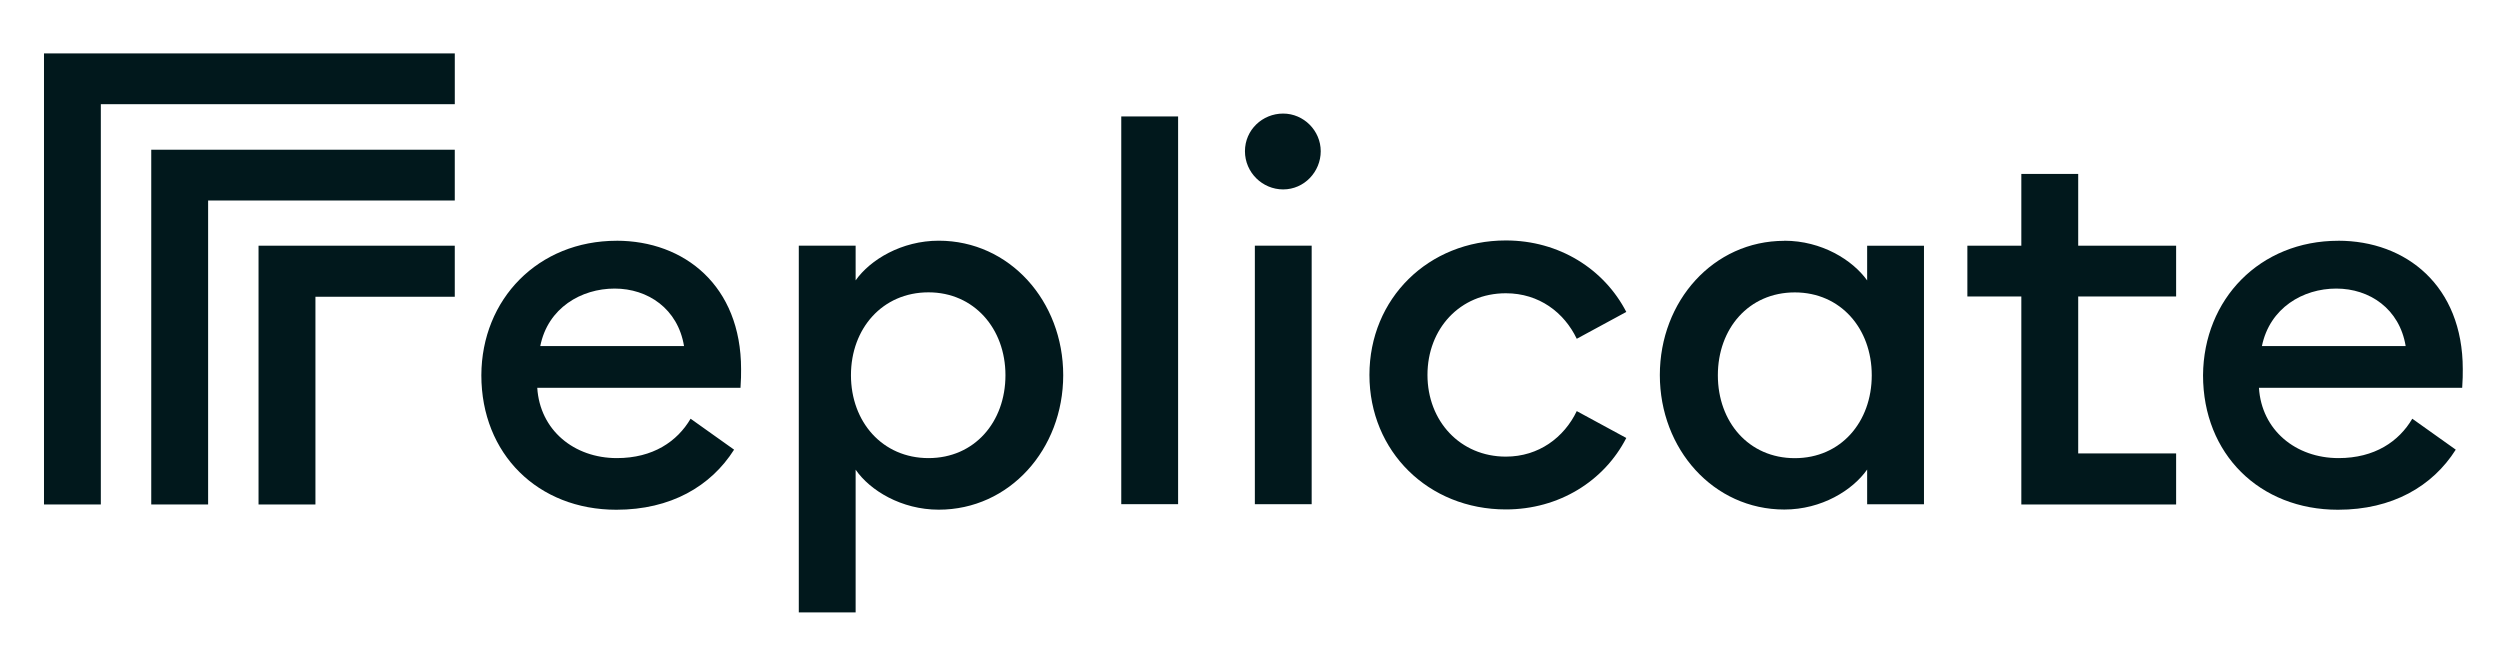 <?xml version="1.0" encoding="UTF-8"?>
<svg xmlns="http://www.w3.org/2000/svg" width="154" height="40" viewBox="0 0 154 40" fill="none">
  <path d="M28.015 3.29V6.418H6.211V31.075H2.71V3.29H28.015Z" fill="#01181C"></path>
  <path d="M28.014 9.223V12.351H12.82V31.075H9.317V9.223H28.014Z" fill="#01181C"></path>
  <path d="M28.014 15.135V18.28H19.431V31.076H15.926V15.135H28.014Z" fill="#01181C"></path>
  <path d="M37.983 14.829C42.15 14.829 45.651 17.595 45.651 22.739C45.651 23.08 45.651 23.368 45.615 23.888H33.095C33.257 26.494 35.359 28.219 37.999 28.219C40.225 28.219 41.719 27.193 42.541 25.793L45.22 27.699C43.783 29.964 41.307 31.4 37.966 31.4C33.135 31.4 29.651 27.966 29.651 23.115C29.668 18.425 33.152 14.831 37.987 14.831M33.281 21.317H42.136C41.757 19.017 39.91 17.776 37.861 17.776C35.811 17.776 33.748 18.962 33.281 21.317Z" fill="#01181C"></path>
  <path d="M49.206 15.134H52.707V17.271C53.605 15.996 55.545 14.827 57.825 14.827C62.191 14.827 65.494 18.549 65.494 23.111C65.494 27.674 62.189 31.396 57.825 31.396C55.526 31.396 53.586 30.21 52.707 28.932V37.722H49.206V15.132V15.134ZM57.196 18.008C54.358 18.008 52.419 20.236 52.419 23.113C52.419 25.991 54.36 28.219 57.196 28.219C60.032 28.219 61.936 25.991 61.936 23.113C61.936 20.236 59.995 18.008 57.196 18.008Z" fill="#01181C"></path>
  <path d="M72.571 7.173H69.07V31.057H72.571V7.173Z" fill="#01181C"></path>
  <path d="M79.041 11.668C77.766 11.668 76.689 10.626 76.689 9.314C76.689 8.002 77.766 6.996 79.041 6.996C80.316 6.996 81.357 8.055 81.357 9.314C81.357 10.573 80.349 11.668 79.041 11.668ZM77.299 15.135H80.799V31.059H77.299V15.135Z" fill="#01181C"></path>
  <path d="M92.762 31.381C87.984 31.381 84.357 27.804 84.357 23.097C84.357 18.389 87.987 14.812 92.762 14.812C96.048 14.812 98.815 16.575 100.18 19.215L97.128 20.869C96.356 19.253 94.811 18.065 92.762 18.065C89.924 18.065 87.932 20.259 87.932 23.097C87.932 25.935 89.943 28.128 92.762 28.128C94.79 28.128 96.353 26.943 97.128 25.324L100.18 26.979C98.815 29.638 96.029 31.381 92.762 31.381Z" fill="#01181C"></path>
  <path d="M109.915 14.829C112.214 14.829 114.116 16.014 115.016 17.273V15.136H118.517V31.061H115.016V28.924C114.118 30.2 112.214 31.387 109.915 31.387C105.549 31.387 102.246 27.665 102.246 23.103C102.246 18.541 105.551 14.835 109.915 14.835M110.56 18.012C107.722 18.012 105.82 20.24 105.82 23.117C105.82 25.995 107.724 28.223 110.56 28.223C113.396 28.223 115.3 25.995 115.3 23.117C115.3 20.24 113.38 18.012 110.56 18.012Z" fill="#01181C"></path>
  <path d="M124.514 31.076V18.263H121.19V15.135H124.514V10.714H128.017V15.135H134.049V18.263H128.017V27.931H134.049V31.076H124.514Z" fill="#01181C"></path>
  <path d="M144.038 14.829C148.206 14.829 151.707 17.595 151.707 22.739C151.707 23.08 151.707 23.368 151.671 23.888H139.151C139.313 26.494 141.415 28.219 144.055 28.219C146.281 28.219 147.775 27.193 148.597 25.793L151.275 27.699C149.838 29.964 147.362 31.4 144.021 31.4C139.191 31.4 135.707 27.966 135.707 23.115C135.743 18.425 139.208 14.831 144.042 14.831M139.334 21.317H148.189C147.81 19.017 145.963 17.776 143.914 17.776C141.865 17.776 139.82 18.962 139.334 21.317Z" fill="#01181C"></path>
</svg>
